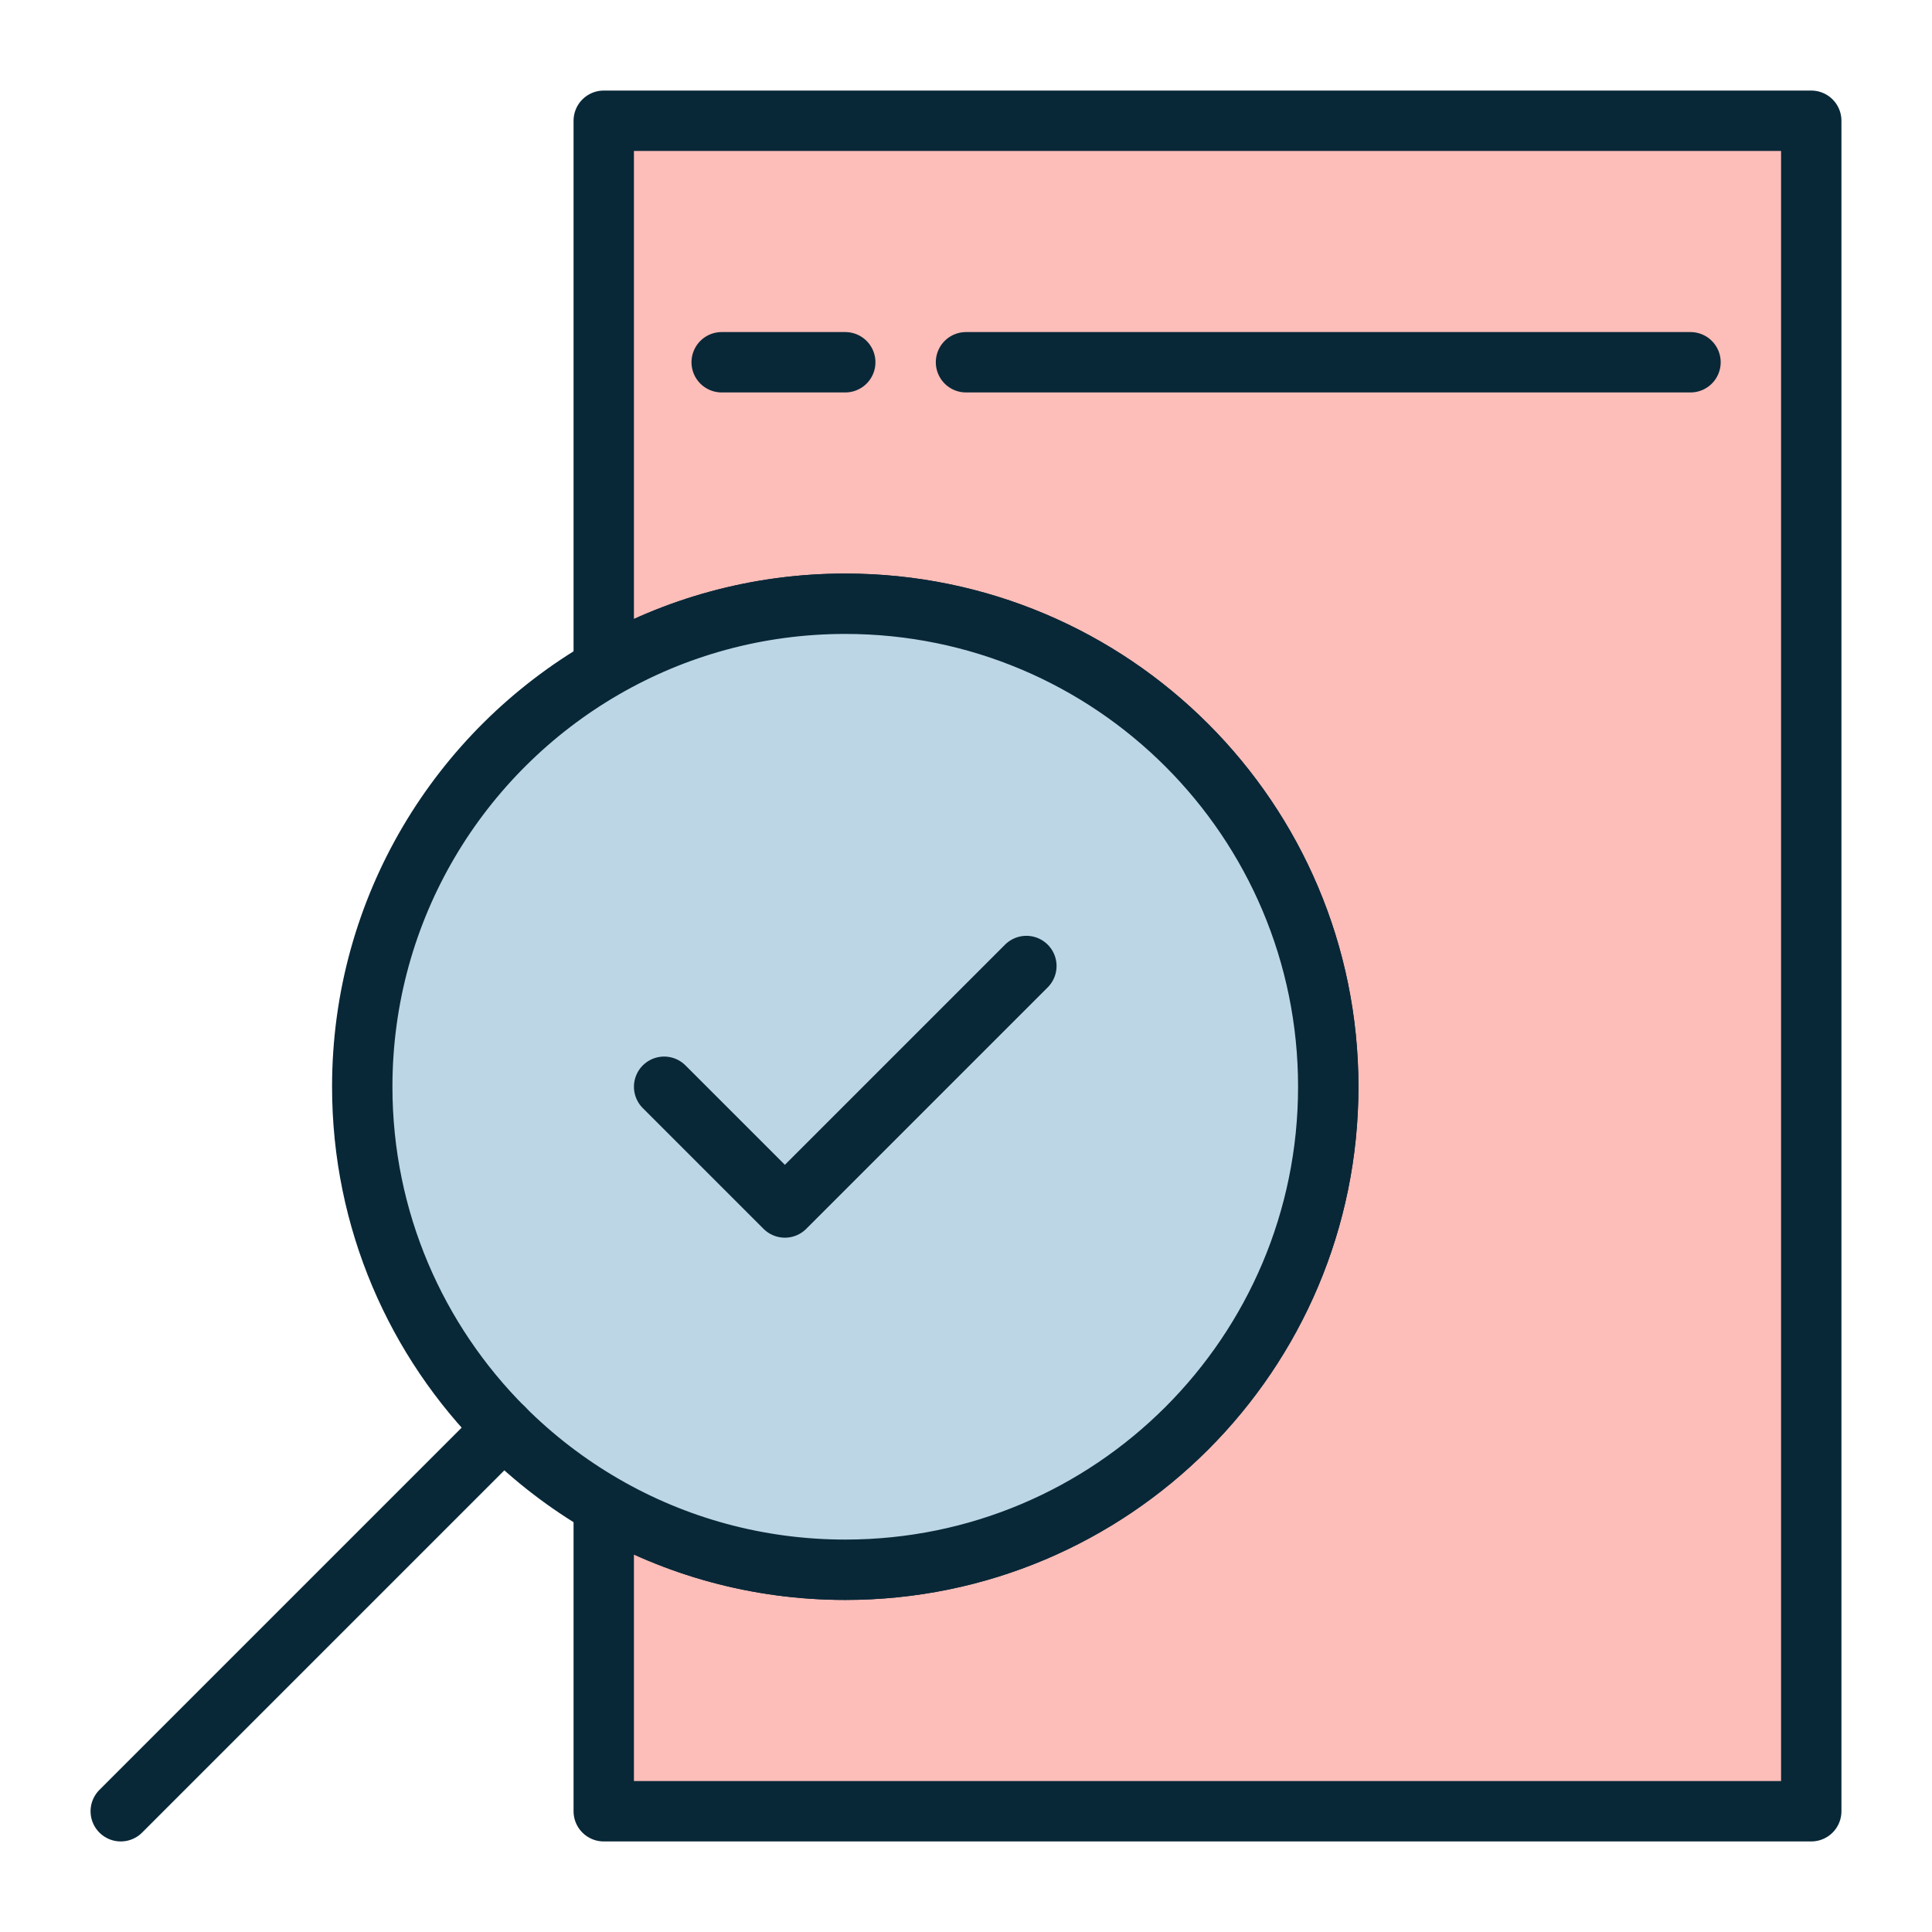 <?xml version="1.0" encoding="UTF-8"?><svg id="Layer_2" xmlns="http://www.w3.org/2000/svg" viewBox="0 0 800 800"><defs><style>.cls-1,.cls-2{fill:none;}.cls-3{fill:#bdd6e5;}.cls-3,.cls-4,.cls-2{stroke:#082838;stroke-linecap:round;stroke-linejoin:round;stroke-width:25px;}.cls-4{fill:#fdbdb8;}</style></defs><g id="Layer_1-2"><rect class="cls-1" width="800" height="800"/><g id="Inspection"><path class="cls-4" d="m750,50v700H250v-126.76c29.41,17.02,63.57,26.76,100,26.76,110.46,0,200-89.54,200-200s-89.54-200-200-200c-36.43,0-70.59,9.74-100,26.76V50h500Z"/><path class="cls-3" d="m550,450c0,110.46-89.54,200-200,200-36.43,0-70.59-9.74-100-26.76-15.18-8.78-29.1-19.5-41.42-31.82-36.2-36.19-58.58-86.19-58.58-141.42,0-74.03,40.22-138.66,100-173.24,29.41-17.02,63.57-26.76,100-26.76,110.46,0,200,89.54,200,200Z"/><line class="cls-2" x1="50" y1="750" x2="208.59" y2="591.41"/><polyline class="cls-2" points="275 450 325 500 425 400"/><line class="cls-4" x1="298.83" y1="150" x2="350" y2="150"/><line class="cls-4" x1="400" y1="150" x2="700" y2="150"/></g></g></svg>